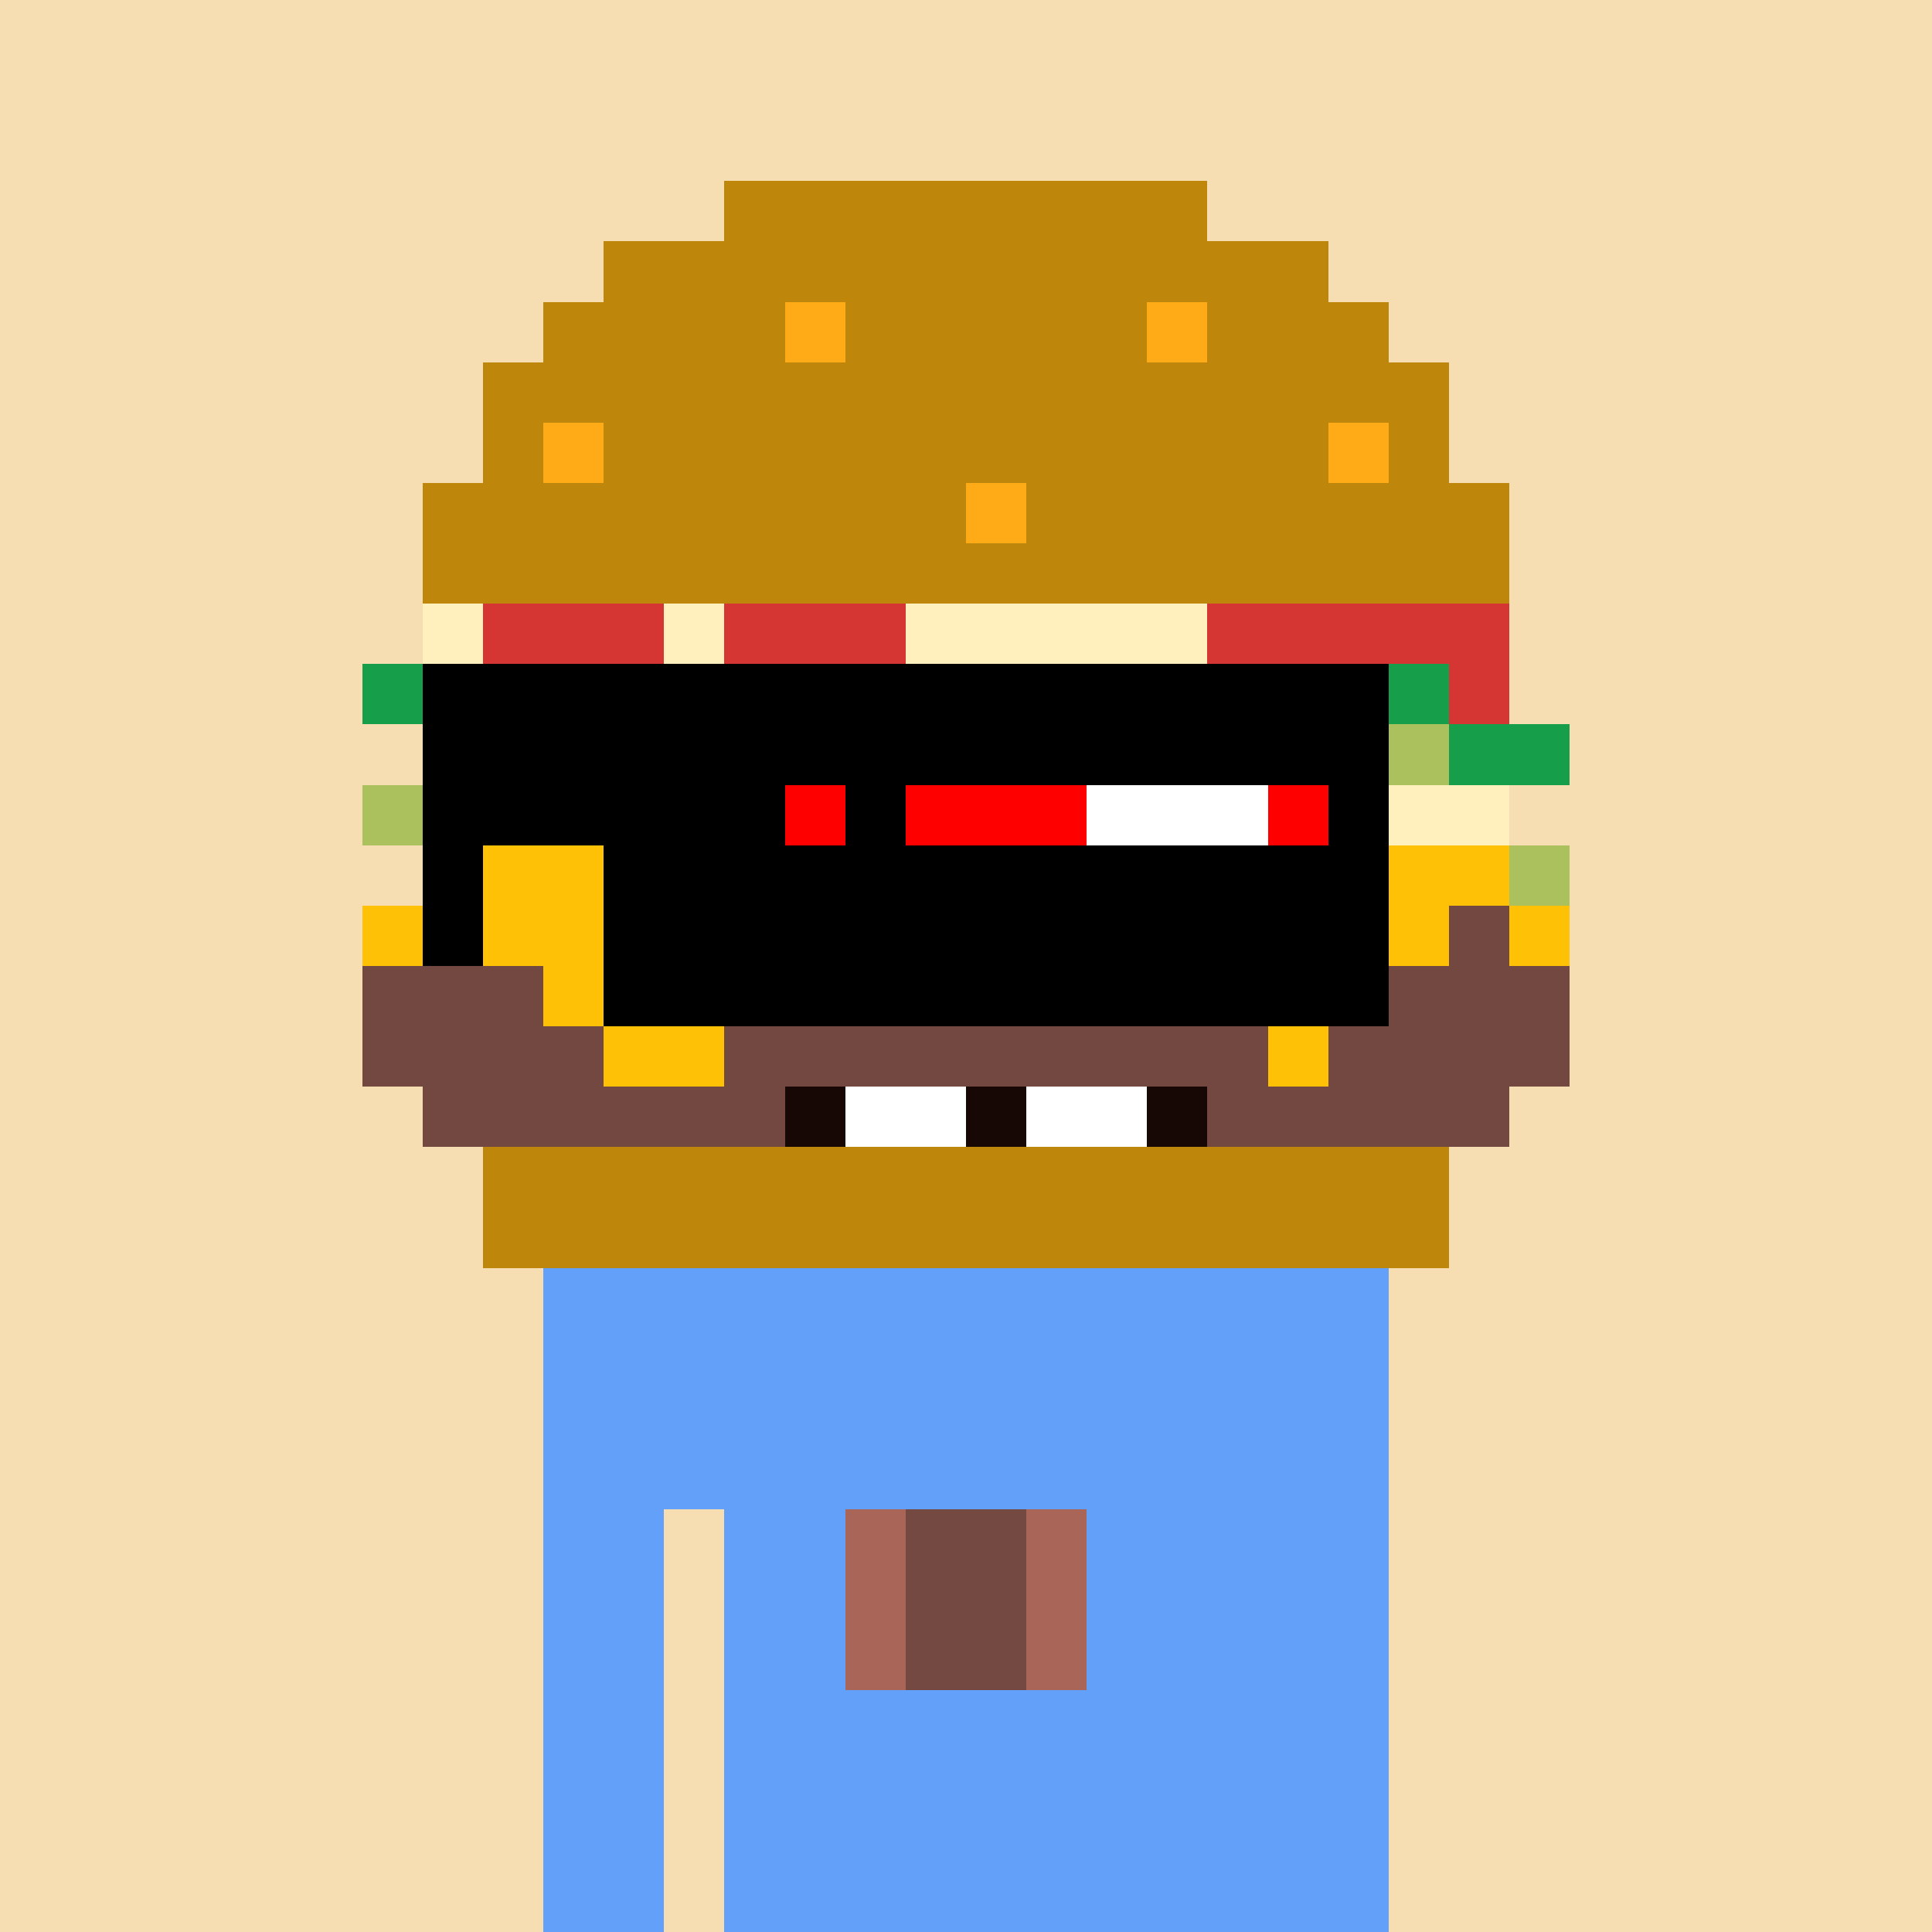 <svg width="320" height="320" viewBox="0 0 320 320" xmlns="http://www.w3.org/2000/svg" shape-rendering="crispEdges"><rect width="100%" height="100%" fill="#f7ddb2" /><rect width="140" height="10" x="90" y="210" fill="#63a0f9" /><rect width="140" height="10" x="90" y="220" fill="#63a0f9" /><rect width="140" height="10" x="90" y="230" fill="#63a0f9" /><rect width="140" height="10" x="90" y="240" fill="#63a0f9" /><rect width="20" height="10" x="90" y="250" fill="#63a0f9" /><rect width="110" height="10" x="120" y="250" fill="#63a0f9" /><rect width="20" height="10" x="90" y="260" fill="#63a0f9" /><rect width="110" height="10" x="120" y="260" fill="#63a0f9" /><rect width="20" height="10" x="90" y="270" fill="#63a0f9" /><rect width="110" height="10" x="120" y="270" fill="#63a0f9" /><rect width="20" height="10" x="90" y="280" fill="#63a0f9" /><rect width="110" height="10" x="120" y="280" fill="#63a0f9" /><rect width="20" height="10" x="90" y="290" fill="#63a0f9" /><rect width="110" height="10" x="120" y="290" fill="#63a0f9" /><rect width="20" height="10" x="90" y="300" fill="#63a0f9" /><rect width="110" height="10" x="120" y="300" fill="#63a0f9" /><rect width="20" height="10" x="90" y="310" fill="#63a0f9" /><rect width="110" height="10" x="120" y="310" fill="#63a0f9" /><rect width="10" height="10" x="140" y="250" fill="#a96557" /><rect width="20" height="10" x="150" y="250" fill="#744941" /><rect width="10" height="10" x="170" y="250" fill="#a96557" /><rect width="10" height="10" x="140" y="260" fill="#a96557" /><rect width="20" height="10" x="150" y="260" fill="#744941" /><rect width="10" height="10" x="170" y="260" fill="#a96557" /><rect width="10" height="10" x="140" y="270" fill="#a96557" /><rect width="20" height="10" x="150" y="270" fill="#744941" /><rect width="10" height="10" x="170" y="270" fill="#a96557" /><rect width="80" height="10" x="120" y="30" fill="#be860a" /><rect width="120" height="10" x="100" y="40" fill="#be860a" /><rect width="40" height="10" x="90" y="50" fill="#be860a" /><rect width="10" height="10" x="130" y="50" fill="#ffab18" /><rect width="50" height="10" x="140" y="50" fill="#be860a" /><rect width="10" height="10" x="190" y="50" fill="#ffab18" /><rect width="30" height="10" x="200" y="50" fill="#be860a" /><rect width="160" height="10" x="80" y="60" fill="#be860a" /><rect width="10" height="10" x="80" y="70" fill="#be860a" /><rect width="10" height="10" x="90" y="70" fill="#ffab18" /><rect width="120" height="10" x="100" y="70" fill="#be860a" /><rect width="10" height="10" x="220" y="70" fill="#ffab18" /><rect width="10" height="10" x="230" y="70" fill="#be860a" /><rect width="90" height="10" x="70" y="80" fill="#be860a" /><rect width="10" height="10" x="160" y="80" fill="#ffab18" /><rect width="80" height="10" x="170" y="80" fill="#be860a" /><rect width="180" height="10" x="70" y="90" fill="#be860a" /><rect width="10" height="10" x="70" y="100" fill="#fff0be" /><rect width="30" height="10" x="80" y="100" fill="#d53633" /><rect width="10" height="10" x="110" y="100" fill="#fff0be" /><rect width="30" height="10" x="120" y="100" fill="#d53633" /><rect width="50" height="10" x="150" y="100" fill="#fff0be" /><rect width="50" height="10" x="200" y="100" fill="#d53633" /><rect width="20" height="10" x="60" y="110" fill="#179e4b" /><rect width="20" height="10" x="80" y="110" fill="#d53633" /><rect width="20" height="10" x="100" y="110" fill="#179e4b" /><rect width="20" height="10" x="120" y="110" fill="#d53633" /><rect width="20" height="10" x="140" y="110" fill="#179e4b" /><rect width="10" height="10" x="160" y="110" fill="#fff0be" /><rect width="10" height="10" x="170" y="110" fill="#d53633" /><rect width="20" height="10" x="180" y="110" fill="#179e4b" /><rect width="20" height="10" x="200" y="110" fill="#d53633" /><rect width="20" height="10" x="220" y="110" fill="#179e4b" /><rect width="10" height="10" x="240" y="110" fill="#d53633" /><rect width="10" height="10" x="70" y="120" fill="#abc15e" /><rect width="20" height="10" x="80" y="120" fill="#179e4b" /><rect width="20" height="10" x="100" y="120" fill="#abc15e" /><rect width="20" height="10" x="120" y="120" fill="#179e4b" /><rect width="20" height="10" x="140" y="120" fill="#abc15e" /><rect width="20" height="10" x="160" y="120" fill="#179e4b" /><rect width="20" height="10" x="180" y="120" fill="#abc15e" /><rect width="20" height="10" x="200" y="120" fill="#179e4b" /><rect width="20" height="10" x="220" y="120" fill="#abc15e" /><rect width="20" height="10" x="240" y="120" fill="#179e4b" /><rect width="10" height="10" x="60" y="130" fill="#abc15e" /><rect width="50" height="10" x="70" y="130" fill="#fff0be" /><rect width="20" height="10" x="120" y="130" fill="#abc15e" /><rect width="50" height="10" x="140" y="130" fill="#fff0be" /><rect width="20" height="10" x="190" y="130" fill="#abc15e" /><rect width="40" height="10" x="210" y="130" fill="#fff0be" /><rect width="180" height="10" x="70" y="140" fill="#ffc106" /><rect width="10" height="10" x="250" y="140" fill="#abc15e" /><rect width="10" height="10" x="60" y="150" fill="#ffc106" /><rect width="10" height="10" x="70" y="150" fill="#734841" /><rect width="60" height="10" x="80" y="150" fill="#ffc106" /><rect width="10" height="10" x="140" y="150" fill="#734841" /><rect width="60" height="10" x="150" y="150" fill="#ffc106" /><rect width="20" height="10" x="210" y="150" fill="#734841" /><rect width="10" height="10" x="230" y="150" fill="#ffc106" /><rect width="10" height="10" x="240" y="150" fill="#734841" /><rect width="10" height="10" x="250" y="150" fill="#ffc106" /><rect width="30" height="10" x="60" y="160" fill="#734841" /><rect width="50" height="10" x="90" y="160" fill="#ffc106" /><rect width="120" height="10" x="140" y="160" fill="#734841" /><rect width="40" height="10" x="60" y="170" fill="#734841" /><rect width="20" height="10" x="100" y="170" fill="#ffc106" /><rect width="90" height="10" x="120" y="170" fill="#734841" /><rect width="10" height="10" x="210" y="170" fill="#ffc106" /><rect width="40" height="10" x="220" y="170" fill="#734841" /><rect width="60" height="10" x="70" y="180" fill="#734841" /><rect width="10" height="10" x="130" y="180" fill="#170806" /><rect width="20" height="10" x="140" y="180" fill="#ffffff" /><rect width="10" height="10" x="160" y="180" fill="#170806" /><rect width="20" height="10" x="170" y="180" fill="#ffffff" /><rect width="10" height="10" x="190" y="180" fill="#170806" /><rect width="50" height="10" x="200" y="180" fill="#734841" /><rect width="160" height="10" x="80" y="190" fill="#be860a" /><rect width="160" height="10" x="80" y="200" fill="#be860a" /><rect width="160" height="10" x="70" y="110" fill="#000000" /><rect width="160" height="10" x="70" y="120" fill="#000000" /><rect width="60" height="10" x="70" y="130" fill="#000000" /><rect width="10" height="10" x="130" y="130" fill="#ff0000" /><rect width="10" height="10" x="140" y="130" fill="#000000" /><rect width="30" height="10" x="150" y="130" fill="#ff0000" /><rect width="30" height="10" x="180" y="130" fill="#ffffff" /><rect width="10" height="10" x="210" y="130" fill="#ff0000" /><rect width="10" height="10" x="220" y="130" fill="#000000" /><rect width="10" height="10" x="70" y="140" fill="#000000" /><rect width="130" height="10" x="100" y="140" fill="#000000" /><rect width="10" height="10" x="70" y="150" fill="#000000" /><rect width="130" height="10" x="100" y="150" fill="#000000" /><rect width="130" height="10" x="100" y="160" fill="#000000" /></svg>